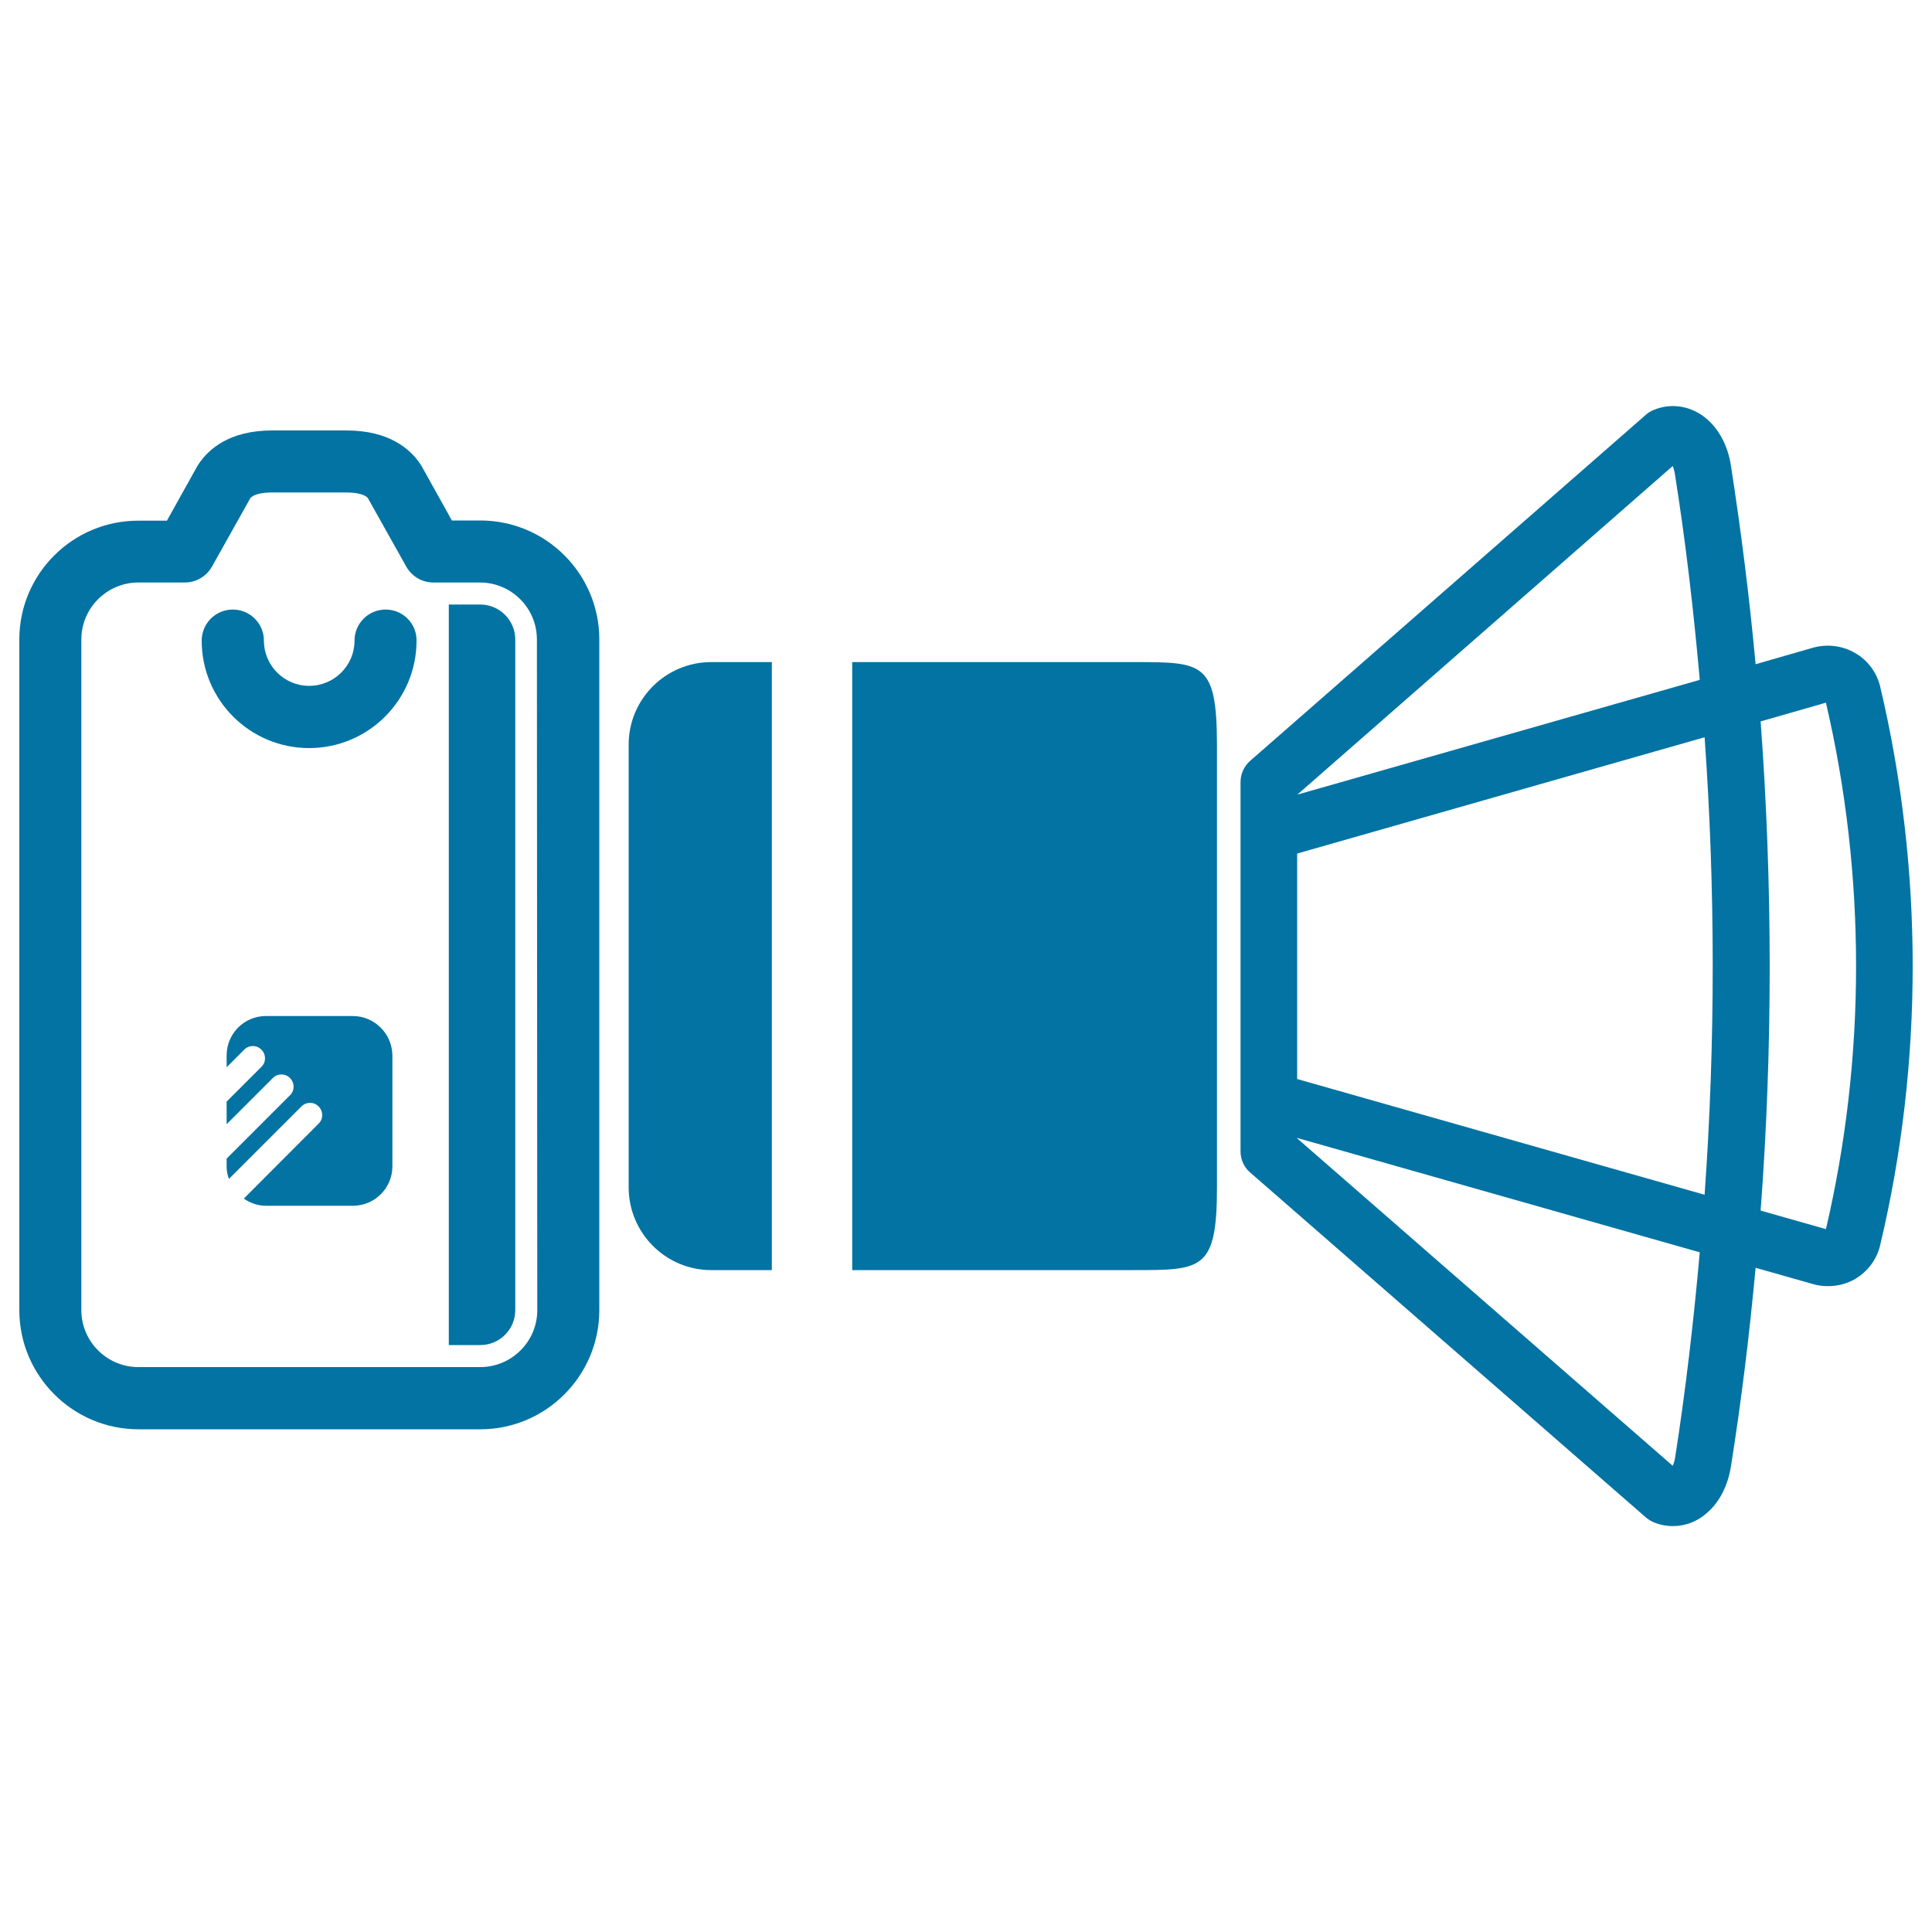 <svg xmlns="http://www.w3.org/2000/svg" viewBox="0 0 1000 1000" style="fill:#0273a2">
<title>Photo Camera Side View SVG icon</title>
<g><g><path d="M248.6,269.4h-14.7l-15.6-28c-0.2-0.4-0.4-0.7-0.6-1c-5.3-8-16.3-17.6-38.4-17.6h-38.4c-22.1,0-33,9.6-38.3,17.7c-0.2,0.3-0.4,0.6-0.6,1l-15.6,28H71.7C37.7,269.4,10,297,10,331v347.1c0,34,27.7,61.7,61.7,61.7h176.9c34,0,61.6-27.7,61.6-61.7V331C310.2,297,282.6,269.4,248.6,269.4z M278.1,678.1c0,16.3-13.3,29.5-29.5,29.5H71.6c-16.3,0-29.5-13.3-29.5-29.5V331c0-16.3,13.3-29.5,29.5-29.5h24.1c5.8,0,11.2-3.2,14-8.2l19.9-35.5c1.5-1.8,5.7-2.9,11.2-2.9h38.4c5.5,0,9.8,1.1,11.2,2.9l19.9,35.5c2.9,5.1,8.2,8.2,14,8.2h24.1c16.3,0,29.5,13.2,29.5,29.5L278.1,678.1L278.1,678.1z"/><path d="M199.6,315.5c-8.9,0-16.1,7.2-16.1,16.1c0,12.9-10.5,23.4-23.5,23.4c-12.9,0-23.4-10.5-23.4-23.4c0-8.9-7.2-16.1-16.1-16.1c-8.9,0-16.1,7.2-16.1,16.1c0,30.7,24.9,55.6,55.6,55.6c30.7,0,55.6-24.9,55.6-55.6C215.7,322.7,208.5,315.5,199.6,315.5z"/><path d="M182.6,525.9h-45c-11.2,0-20.3,9.1-20.3,20.4v6.1l9.1-9.1c2.5-2.5,6.5-2.5,8.9,0c2.5,2.5,2.5,6.5,0,8.9l-18,18v11.7l23.9-23.9c2.4-2.5,6.5-2.5,8.9,0c2.5,2.5,2.5,6.5,0,8.9l-32.8,32.8v4c0,2.3,0.4,4.5,1.2,6.5l37.5-37.5c2.5-2.5,6.5-2.5,8.9,0c2.5,2.5,2.5,6.5,0,8.9l-38.7,38.8c3.3,2.3,7.3,3.7,11.5,3.7h45c11.2,0,20.4-9.1,20.4-20.4v-57.6C202.9,535,193.8,525.9,182.6,525.9z"/><path d="M248.6,312.9h-16.3v383.3h16.3c10,0,18.1-8.1,18.1-18.1V331C266.7,321,258.5,312.9,248.6,312.9z"/><path d="M325.4,385.4v229.2c0,23.6,19.2,42.8,42.7,42.8h31.4V342.7h-31.4C344.6,342.7,325.4,361.8,325.4,385.4z"/><path d="M587.1,342.7h-146v314.7h146c35,0,42.8,0,42.8-42.8V385.4C629.8,342.7,622.6,342.7,587.1,342.7z"/><path d="M973.2,355.5c-1.7-7.4-6.5-13.8-13-17.5c-6.5-3.8-14.3-4.8-21.6-2.8l-29.9,8.6c-3.2-34.6-7.5-68.9-12.8-102.9c-1.5-9.8-5.9-18.3-12.2-23.8c-7.9-7-18.5-8.8-27.8-4.9c-1.4,0.6-2.8,1.4-3.9,2.4L647.1,393.8c-3.2,2.8-5,6.8-5,11v25.9c0,0,0,0,0,0.1v138.8c0,0,0,0,0,0.1v26.2c0,4.3,1.8,8.3,5,11L852,785.5c1.2,1,2.5,1.8,3.9,2.4c3.3,1.4,6.6,2,10.1,2c6.5,0,12.8-2.5,17.6-6.9c6.4-5.5,10.7-14,12.3-23.8c5.4-34,9.6-68.3,12.8-103l29.9,8.5c2.4,0.7,5,1,7.6,1c5,0,9.9-1.3,14-3.7c6.5-3.8,11.3-10.2,13-17.6C995.6,550.1,995.6,450.1,973.2,355.5z M865.8,241.2c0.4,1,0.8,2.3,1.1,4c5.6,35.2,9.7,70.8,12.9,106.7l-208.3,59.4L865.8,241.2z M867,754.7c-0.3,1.6-0.7,2.9-1.2,4L671.4,589.2V589l208.4,59.2C876.6,684,872.5,719.6,867,754.7z M882.3,618.4l-210.9-59.9V441.8l210.9-60.2C887.9,460.3,887.9,539.8,882.3,618.4z M945.1,636.2l-33.8-9.6c6.3-84,6.2-169.2,0-253.2l33.8-9.7C965.9,453,965.9,547.2,945.1,636.2z"/></g></g>
</svg>